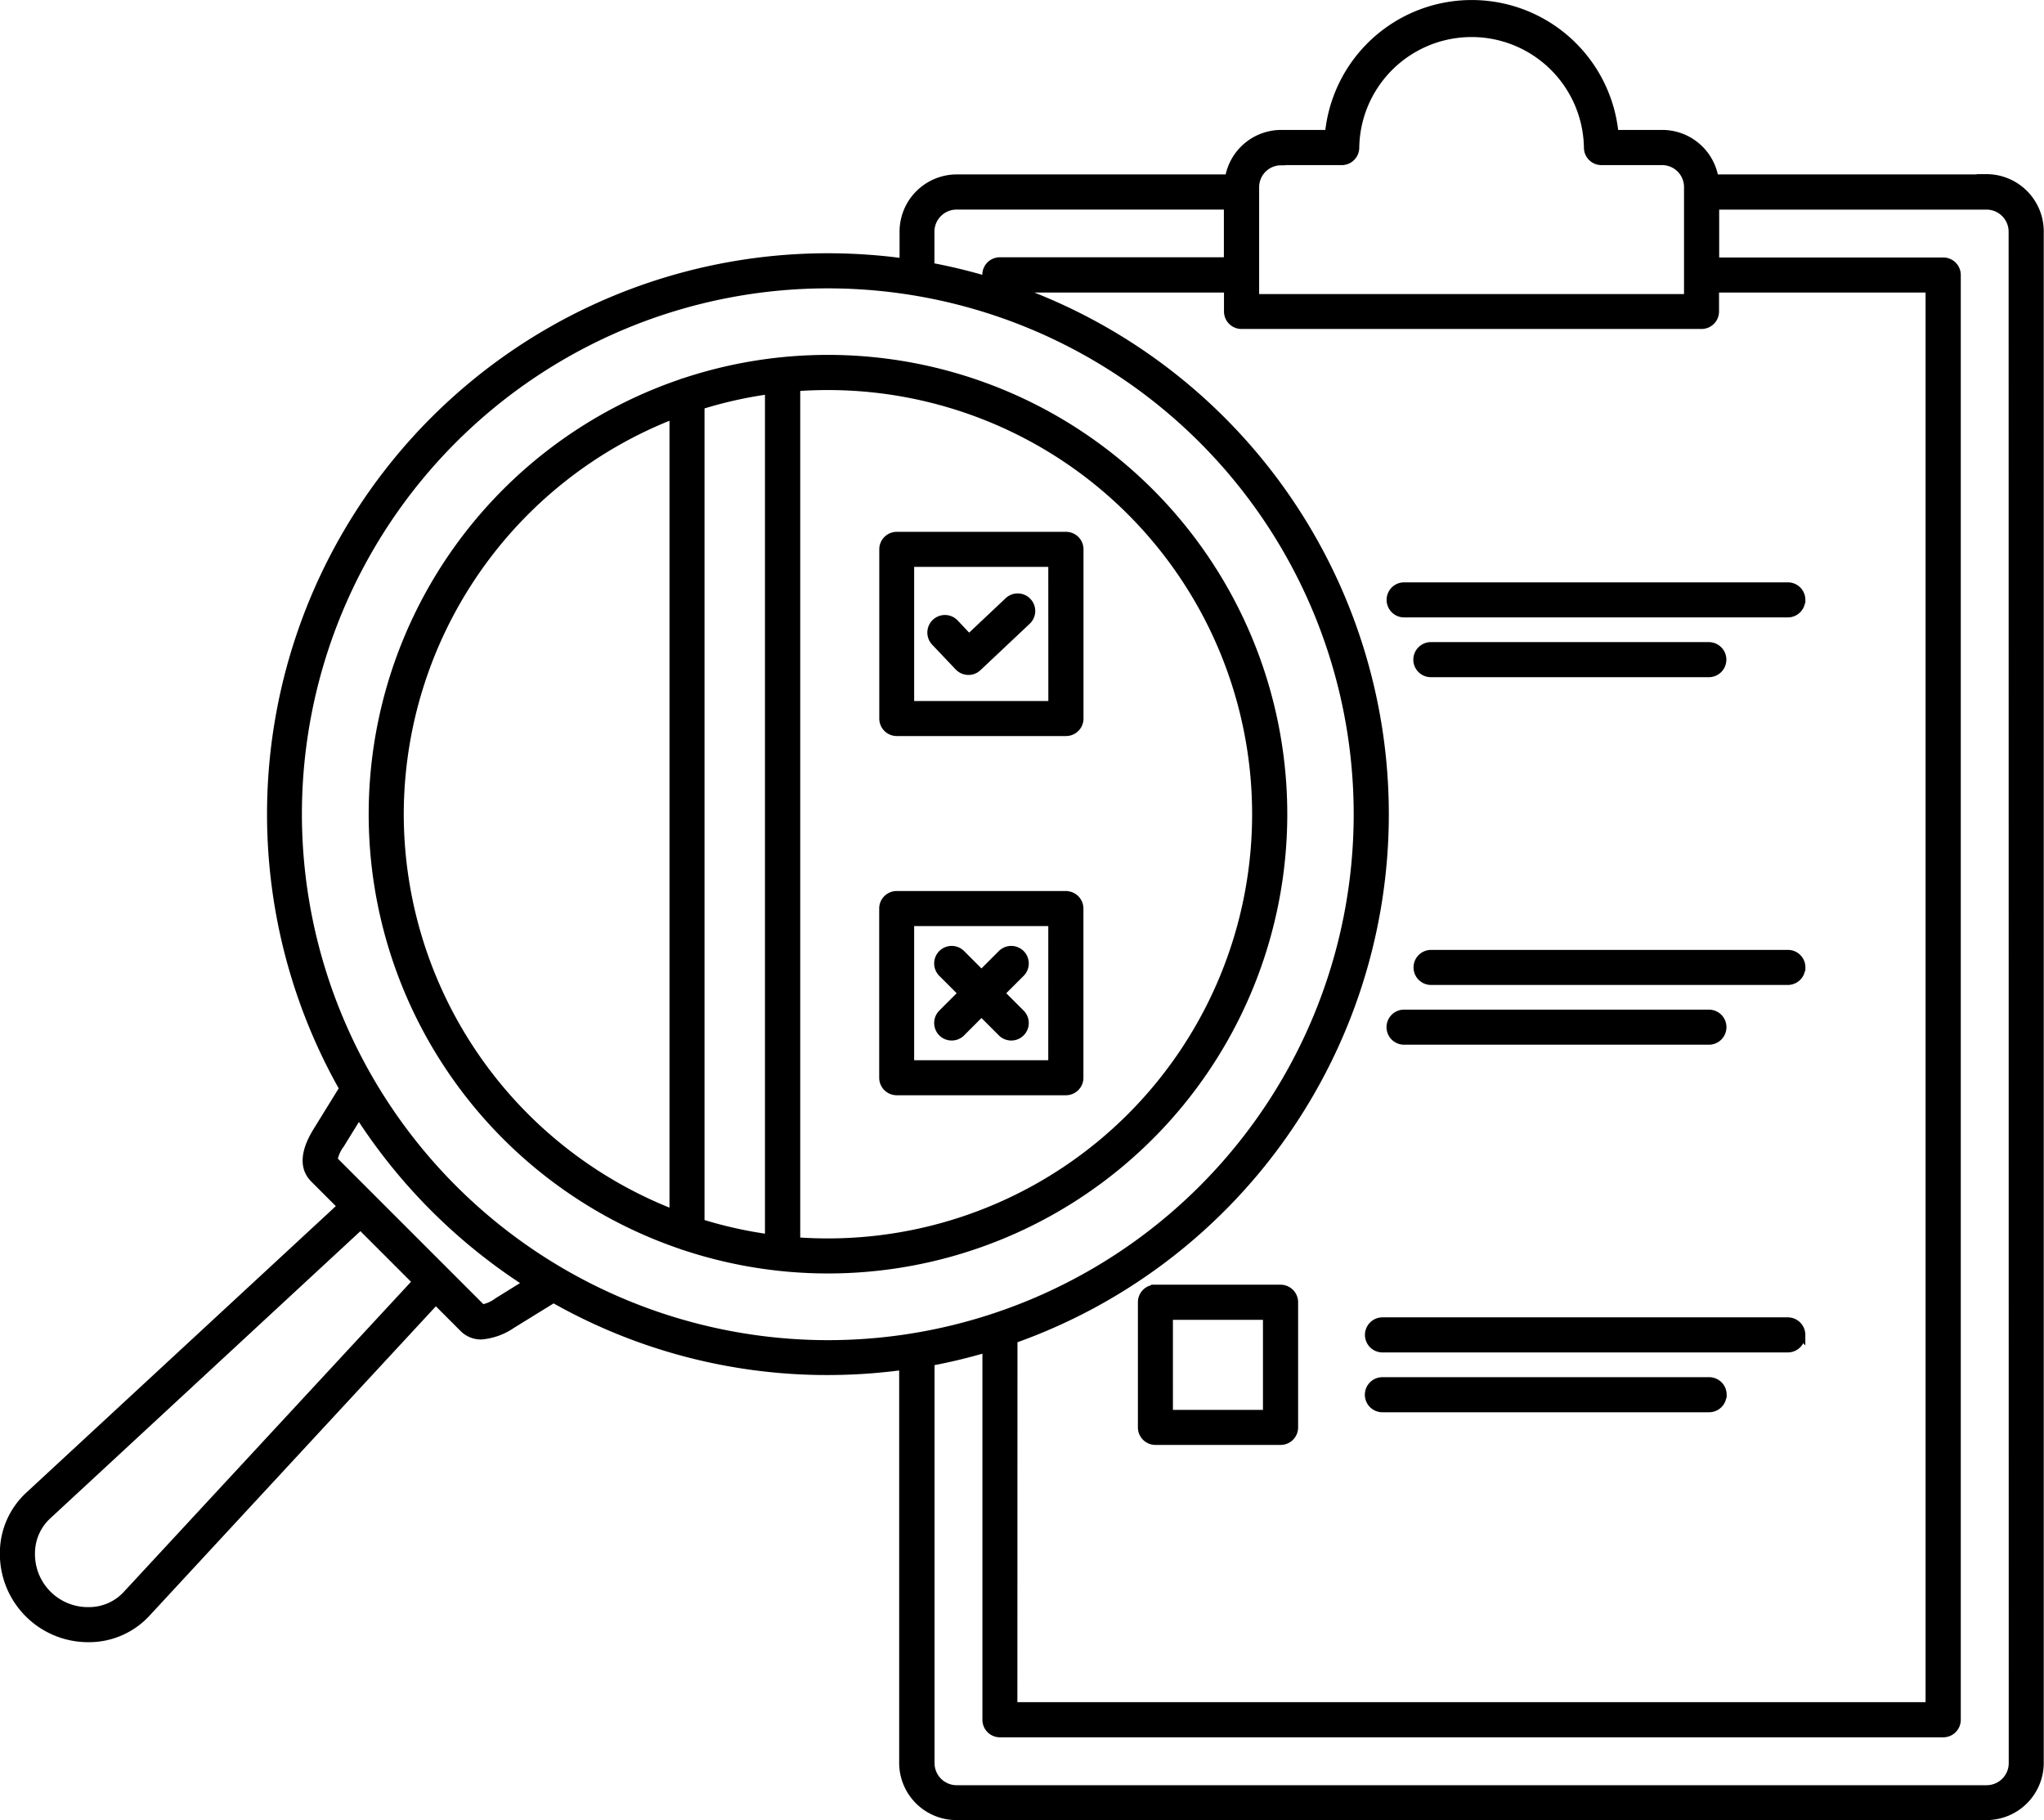 <?xml version="1.0" encoding="UTF-8"?> <svg xmlns="http://www.w3.org/2000/svg" width="73.486" height="65.444" viewBox="0 0 73.486 65.444"><path id="noun-inspection-7915849" d="M129.646,167.709a16.356,16.356,0,0,0-5.16.834.452.452,0,0,0-.1.034,16.363,16.363,0,0,0,0,30.985.6.6,0,0,0,.1.034,16.362,16.362,0,1,0,5.16-31.887Zm-2.11,1.108v30.508a15.206,15.206,0,0,1-2.473-.552l0-29.4a15.086,15.086,0,0,1,2.47-.552ZM114.25,184.073a15.43,15.43,0,0,1,9.853-14.367v28.731a15.42,15.42,0,0,1-9.853-14.363Zm15.4,15.4c-.384,0-.768-.014-1.146-.041V168.714c.377-.027.762-.041,1.146-.041a15.4,15.4,0,0,1,0,30.8Zm3.856-21.6a.48.48,0,1,1,.7-.662l.515.545,1.434-1.352a.481.481,0,0,1,.659.7l-1.784,1.681a.473.473,0,0,1-.329.13.487.487,0,0,1-.35-.151Zm.254,13.366.731-.731-.731-.731a.48.48,0,0,1,.679-.679l.731.731.731-.731a.48.48,0,0,1,.679.679l-.731.731.731.731a.48.48,0,0,1-.679.679l-.731-.731-.731.731a.48.48,0,0,1-.679-.679Zm37.554-30.018h-9.794a1.9,1.9,0,0,0-1.873-1.6h-1.722a5.151,5.151,0,0,0-10.257,0h-1.722a1.9,1.9,0,0,0-1.873,1.6h-9.791a1.908,1.908,0,0,0-1.907,1.907v1.112a20.315,20.315,0,0,0-2.72-.185,20.012,20.012,0,0,0-17.42,29.877l-.926,1.5c-.175.285-.714,1.156-.13,1.739l.995.995L100.93,208.574a2.805,2.805,0,0,0-.9,2.031,3.023,3.023,0,0,0,3.026,3.084h.058a2.805,2.805,0,0,0,2.031-.9l10.405-11.242.995.995a.882.882,0,0,0,.648.264,2.274,2.274,0,0,0,1.091-.395l1.5-.926a19.9,19.9,0,0,0,9.857,2.6,20.319,20.319,0,0,0,2.72-.185v14.278a1.908,1.908,0,0,0,1.907,1.907l37.036,0a1.908,1.908,0,0,0,1.907-1.907v-55.06a1.91,1.91,0,0,0-1.907-1.907Zm-35,41.729a20.022,20.022,0,0,0,0-37.756v-.027h7.725v.83a.479.479,0,0,0,.48.48h16.538a.479.479,0,0,0,.48-.48v-.83h7.725v50.978l-32.951,0Zm9.626-42.364h2.182a.479.479,0,0,0,.48-.48,4.189,4.189,0,0,1,8.377,0,.48.48,0,0,0,.48.48h2.182a.938.938,0,0,1,.937.937v4l-15.575,0v-3.99a.936.936,0,0,1,.937-.94Zm-12.611,2.542a.945.945,0,0,1,.943-.943h9.763V164.2H135.83a.479.479,0,0,0-.48.48v.2a19.924,19.924,0,0,0-2.021-.487Zm-28.892,49.013a1.843,1.843,0,0,1-1.345.587,2.052,2.052,0,0,1-2.1-2.1,1.856,1.856,0,0,1,.587-1.341l11.266-10.433,2.024,2.024ZM117.782,201.6a1.327,1.327,0,0,1-.569.25l-5.345-5.345a1.327,1.327,0,0,1,.25-.569l.666-1.081a20.161,20.161,0,0,0,6.076,6.076Zm-7.194-17.526a19.057,19.057,0,1,1,19.057,19.057A19.078,19.078,0,0,1,110.588,184.073Zm61.664,34.114a.945.945,0,0,1-.943.943H134.276a.945.945,0,0,1-.943-.943V203.754a19.7,19.7,0,0,0,2.021-.487v13.362a.479.479,0,0,0,.48.48l33.914,0a.479.479,0,0,0,.48-.48l0-51.942a.479.479,0,0,0-.48-.48h-8.206v-2.021h9.763a.945.945,0,0,1,.943.943ZM138.208,174.07h-6.082a.479.479,0,0,0-.48.48v6.082a.479.479,0,0,0,.48.48h6.082a.479.479,0,0,0,.48-.48V174.55A.479.479,0,0,0,138.208,174.07Zm-.484,6.082H132.6v-5.122h5.122Zm8.2,20.985h-4.5a.479.479,0,0,0-.48.48v4.5a.479.479,0,0,0,.48.48h4.5a.479.479,0,0,0,.48-.48v-4.5A.482.482,0,0,0,145.927,201.137Zm-.484,4.5h-3.537V202.1h3.537Zm5.407-27.122a.479.479,0,0,1,.48-.48h9.993a.48.48,0,1,1,0,.961h-9.99a.48.48,0,0,1-.484-.48Zm13.791-2.148a.479.479,0,0,1-.48.48H150.366a.48.48,0,0,1,0-.961h13.791a.48.48,0,0,1,.484.48Zm-14.275,15.842a.48.48,0,0,1,0-.961h10.96a.48.48,0,1,1,0,.961Zm14.275-2.628a.479.479,0,0,1-.48.48H151.334a.48.48,0,1,1,0-.961h12.824a.478.478,0,0,1,.484.48Zm-2.83,15.362a.479.479,0,0,1-.48.48H149.584a.48.48,0,1,1,0-.961h11.743a.478.478,0,0,1,.484.48Zm2.83-2.151a.479.479,0,0,1-.48.48H149.587a.48.48,0,0,1,0-.961H164.16A.482.482,0,0,1,164.64,202.794Zm-26.433-15.808h-6.082a.479.479,0,0,0-.48.48v6.082a.479.479,0,0,0,.48.48h6.082a.479.479,0,0,0,.48-.48v-6.082A.479.479,0,0,0,138.207,186.986Zm-.484,6.082H132.6l0-5.122h5.122Z" transform="translate(-99.884 -154.8)" stroke="#000" stroke-width="0.3"></path></svg> 